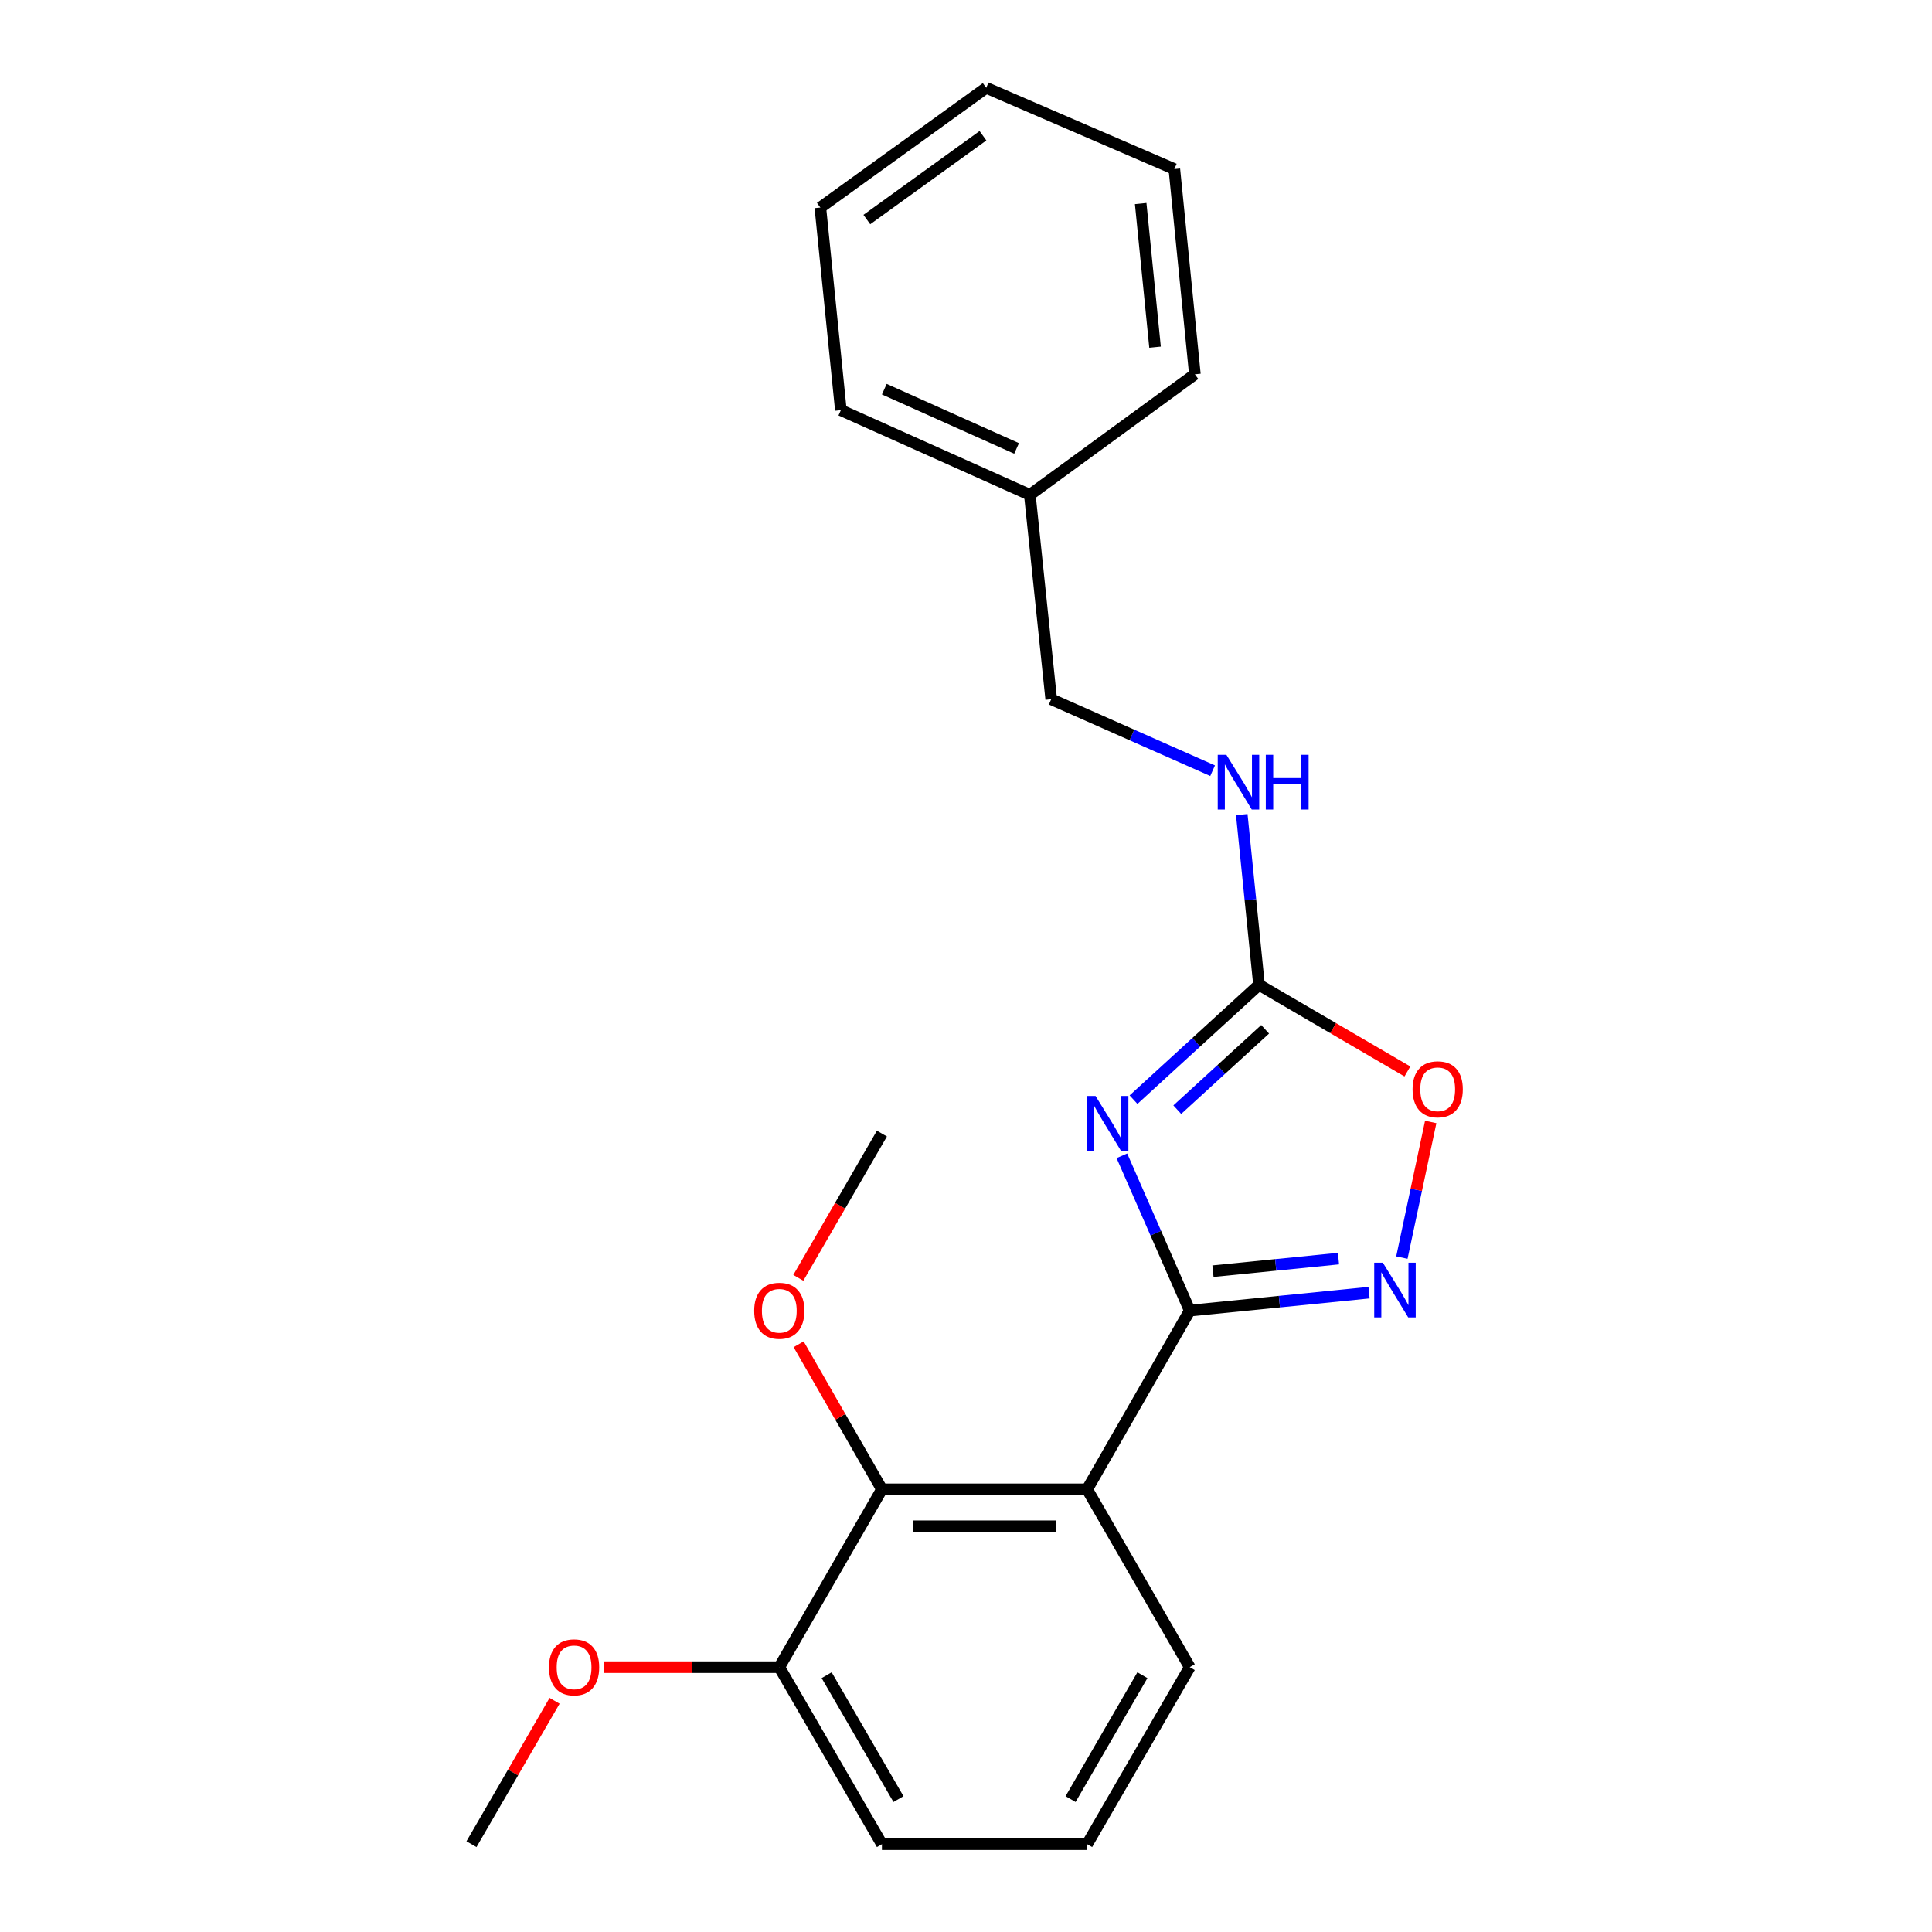 <?xml version='1.0' encoding='iso-8859-1'?>
<svg version='1.1' baseProfile='full'
              xmlns='http://www.w3.org/2000/svg'
                      xmlns:rdkit='http://www.rdkit.org/xml'
                      xmlns:xlink='http://www.w3.org/1999/xlink'
                  xml:space='preserve'
width='1000px' height='1000px' viewBox='0 0 1000 1000'>
<!-- END OF HEADER -->
<rect style='opacity:1.0;fill:#FFFFFF;stroke:none' width='1000' height='1000' x='0' y='0'> </rect>
<path class='bond-0' d='M 580.682,598.239 L 598.246,638.306' style='fill:none;fill-rule:evenodd;stroke:#0000FF;stroke-width:6px;stroke-linecap:butt;stroke-linejoin:miter;stroke-opacity:1' />
<path class='bond-0' d='M 598.246,638.306 L 615.81,678.373' style='fill:none;fill-rule:evenodd;stroke:#000000;stroke-width:6px;stroke-linecap:butt;stroke-linejoin:miter;stroke-opacity:1' />
<path class='bond-3' d='M 586.71,569.176 L 619.188,539.458' style='fill:none;fill-rule:evenodd;stroke:#0000FF;stroke-width:6px;stroke-linecap:butt;stroke-linejoin:miter;stroke-opacity:1' />
<path class='bond-3' d='M 619.188,539.458 L 651.667,509.74' style='fill:none;fill-rule:evenodd;stroke:#000000;stroke-width:6px;stroke-linecap:butt;stroke-linejoin:miter;stroke-opacity:1' />
<path class='bond-3' d='M 609.359,574.365 L 632.094,553.563' style='fill:none;fill-rule:evenodd;stroke:#0000FF;stroke-width:6px;stroke-linecap:butt;stroke-linejoin:miter;stroke-opacity:1' />
<path class='bond-3' d='M 632.094,553.563 L 654.829,532.76' style='fill:none;fill-rule:evenodd;stroke:#000000;stroke-width:6px;stroke-linecap:butt;stroke-linejoin:miter;stroke-opacity:1' />
<path class='bond-1' d='M 615.81,678.373 L 562.704,770.873' style='fill:none;fill-rule:evenodd;stroke:#000000;stroke-width:6px;stroke-linecap:butt;stroke-linejoin:miter;stroke-opacity:1' />
<path class='bond-2' d='M 615.81,678.373 L 662.217,673.728' style='fill:none;fill-rule:evenodd;stroke:#000000;stroke-width:6px;stroke-linecap:butt;stroke-linejoin:miter;stroke-opacity:1' />
<path class='bond-2' d='M 662.217,673.728 L 708.624,669.083' style='fill:none;fill-rule:evenodd;stroke:#0000FF;stroke-width:6px;stroke-linecap:butt;stroke-linejoin:miter;stroke-opacity:1' />
<path class='bond-2' d='M 627.828,657.956 L 660.313,654.705' style='fill:none;fill-rule:evenodd;stroke:#000000;stroke-width:6px;stroke-linecap:butt;stroke-linejoin:miter;stroke-opacity:1' />
<path class='bond-2' d='M 660.313,654.705 L 692.798,651.453' style='fill:none;fill-rule:evenodd;stroke:#0000FF;stroke-width:6px;stroke-linecap:butt;stroke-linejoin:miter;stroke-opacity:1' />
<path class='bond-4' d='M 562.704,770.873 L 456.481,770.873' style='fill:none;fill-rule:evenodd;stroke:#000000;stroke-width:6px;stroke-linecap:butt;stroke-linejoin:miter;stroke-opacity:1' />
<path class='bond-4' d='M 546.771,789.991 L 472.415,789.991' style='fill:none;fill-rule:evenodd;stroke:#000000;stroke-width:6px;stroke-linecap:butt;stroke-linejoin:miter;stroke-opacity:1' />
<path class='bond-9' d='M 562.704,770.873 L 615.81,862.927' style='fill:none;fill-rule:evenodd;stroke:#000000;stroke-width:6px;stroke-linecap:butt;stroke-linejoin:miter;stroke-opacity:1' />
<path class='bond-22' d='M 725.609,650.923 L 733.071,615.824' style='fill:none;fill-rule:evenodd;stroke:#0000FF;stroke-width:6px;stroke-linecap:butt;stroke-linejoin:miter;stroke-opacity:1' />
<path class='bond-22' d='M 733.071,615.824 L 740.534,580.726' style='fill:none;fill-rule:evenodd;stroke:#FF0000;stroke-width:6px;stroke-linecap:butt;stroke-linejoin:miter;stroke-opacity:1' />
<path class='bond-5' d='M 651.667,509.74 L 690.068,532.162' style='fill:none;fill-rule:evenodd;stroke:#000000;stroke-width:6px;stroke-linecap:butt;stroke-linejoin:miter;stroke-opacity:1' />
<path class='bond-5' d='M 690.068,532.162 L 728.469,554.584' style='fill:none;fill-rule:evenodd;stroke:#FF0000;stroke-width:6px;stroke-linecap:butt;stroke-linejoin:miter;stroke-opacity:1' />
<path class='bond-6' d='M 651.667,509.74 L 647.203,465.69' style='fill:none;fill-rule:evenodd;stroke:#000000;stroke-width:6px;stroke-linecap:butt;stroke-linejoin:miter;stroke-opacity:1' />
<path class='bond-6' d='M 647.203,465.69 L 642.738,421.64' style='fill:none;fill-rule:evenodd;stroke:#0000FF;stroke-width:6px;stroke-linecap:butt;stroke-linejoin:miter;stroke-opacity:1' />
<path class='bond-7' d='M 456.481,770.873 L 403.365,862.927' style='fill:none;fill-rule:evenodd;stroke:#000000;stroke-width:6px;stroke-linecap:butt;stroke-linejoin:miter;stroke-opacity:1' />
<path class='bond-8' d='M 456.481,770.873 L 434.926,733.336' style='fill:none;fill-rule:evenodd;stroke:#000000;stroke-width:6px;stroke-linecap:butt;stroke-linejoin:miter;stroke-opacity:1' />
<path class='bond-8' d='M 434.926,733.336 L 413.371,695.799' style='fill:none;fill-rule:evenodd;stroke:#FF0000;stroke-width:6px;stroke-linecap:butt;stroke-linejoin:miter;stroke-opacity:1' />
<path class='bond-10' d='M 627.645,398.914 L 585.876,380.414' style='fill:none;fill-rule:evenodd;stroke:#0000FF;stroke-width:6px;stroke-linecap:butt;stroke-linejoin:miter;stroke-opacity:1' />
<path class='bond-10' d='M 585.876,380.414 L 544.106,361.914' style='fill:none;fill-rule:evenodd;stroke:#000000;stroke-width:6px;stroke-linecap:butt;stroke-linejoin:miter;stroke-opacity:1' />
<path class='bond-11' d='M 403.365,862.927 L 358.081,862.927' style='fill:none;fill-rule:evenodd;stroke:#000000;stroke-width:6px;stroke-linecap:butt;stroke-linejoin:miter;stroke-opacity:1' />
<path class='bond-11' d='M 358.081,862.927 L 312.797,862.927' style='fill:none;fill-rule:evenodd;stroke:#FF0000;stroke-width:6px;stroke-linecap:butt;stroke-linejoin:miter;stroke-opacity:1' />
<path class='bond-23' d='M 403.365,862.927 L 456.481,954.545' style='fill:none;fill-rule:evenodd;stroke:#000000;stroke-width:6px;stroke-linecap:butt;stroke-linejoin:miter;stroke-opacity:1' />
<path class='bond-23' d='M 427.872,867.081 L 465.053,931.214' style='fill:none;fill-rule:evenodd;stroke:#000000;stroke-width:6px;stroke-linecap:butt;stroke-linejoin:miter;stroke-opacity:1' />
<path class='bond-15' d='M 413.201,661.405 L 434.841,624.074' style='fill:none;fill-rule:evenodd;stroke:#FF0000;stroke-width:6px;stroke-linecap:butt;stroke-linejoin:miter;stroke-opacity:1' />
<path class='bond-15' d='M 434.841,624.074 L 456.481,586.743' style='fill:none;fill-rule:evenodd;stroke:#000000;stroke-width:6px;stroke-linecap:butt;stroke-linejoin:miter;stroke-opacity:1' />
<path class='bond-13' d='M 615.81,862.927 L 562.704,954.545' style='fill:none;fill-rule:evenodd;stroke:#000000;stroke-width:6px;stroke-linecap:butt;stroke-linejoin:miter;stroke-opacity:1' />
<path class='bond-13' d='M 591.304,867.082 L 554.129,931.215' style='fill:none;fill-rule:evenodd;stroke:#000000;stroke-width:6px;stroke-linecap:butt;stroke-linejoin:miter;stroke-opacity:1' />
<path class='bond-12' d='M 544.106,361.914 L 533.039,256.137' style='fill:none;fill-rule:evenodd;stroke:#000000;stroke-width:6px;stroke-linecap:butt;stroke-linejoin:miter;stroke-opacity:1' />
<path class='bond-16' d='M 287.052,880.334 L 265.544,917.44' style='fill:none;fill-rule:evenodd;stroke:#FF0000;stroke-width:6px;stroke-linecap:butt;stroke-linejoin:miter;stroke-opacity:1' />
<path class='bond-16' d='M 265.544,917.44 L 244.036,954.545' style='fill:none;fill-rule:evenodd;stroke:#000000;stroke-width:6px;stroke-linecap:butt;stroke-linejoin:miter;stroke-opacity:1' />
<path class='bond-17' d='M 533.039,256.137 L 435.228,212.314' style='fill:none;fill-rule:evenodd;stroke:#000000;stroke-width:6px;stroke-linecap:butt;stroke-linejoin:miter;stroke-opacity:1' />
<path class='bond-17' d='M 526.184,232.116 L 457.717,201.44' style='fill:none;fill-rule:evenodd;stroke:#000000;stroke-width:6px;stroke-linecap:butt;stroke-linejoin:miter;stroke-opacity:1' />
<path class='bond-18' d='M 533.039,256.137 L 618.465,193.737' style='fill:none;fill-rule:evenodd;stroke:#000000;stroke-width:6px;stroke-linecap:butt;stroke-linejoin:miter;stroke-opacity:1' />
<path class='bond-14' d='M 562.704,954.545 L 456.481,954.545' style='fill:none;fill-rule:evenodd;stroke:#000000;stroke-width:6px;stroke-linecap:butt;stroke-linejoin:miter;stroke-opacity:1' />
<path class='bond-19' d='M 435.228,212.314 L 424.607,107.429' style='fill:none;fill-rule:evenodd;stroke:#000000;stroke-width:6px;stroke-linecap:butt;stroke-linejoin:miter;stroke-opacity:1' />
<path class='bond-20' d='M 618.465,193.737 L 607.844,87.515' style='fill:none;fill-rule:evenodd;stroke:#000000;stroke-width:6px;stroke-linecap:butt;stroke-linejoin:miter;stroke-opacity:1' />
<path class='bond-20' d='M 597.849,179.706 L 590.414,105.35' style='fill:none;fill-rule:evenodd;stroke:#000000;stroke-width:6px;stroke-linecap:butt;stroke-linejoin:miter;stroke-opacity:1' />
<path class='bond-24' d='M 424.607,107.429 L 510.469,45.455' style='fill:none;fill-rule:evenodd;stroke:#000000;stroke-width:6px;stroke-linecap:butt;stroke-linejoin:miter;stroke-opacity:1' />
<path class='bond-24' d='M 448.675,113.635 L 508.779,70.253' style='fill:none;fill-rule:evenodd;stroke:#000000;stroke-width:6px;stroke-linecap:butt;stroke-linejoin:miter;stroke-opacity:1' />
<path class='bond-21' d='M 607.844,87.515 L 510.469,45.455' style='fill:none;fill-rule:evenodd;stroke:#000000;stroke-width:6px;stroke-linecap:butt;stroke-linejoin:miter;stroke-opacity:1' />
<path  class='atom-0' d='M 567.055 567.273
L 576.335 582.273
Q 577.255 583.753, 578.735 586.433
Q 580.215 589.113, 580.295 589.273
L 580.295 567.273
L 584.055 567.273
L 584.055 595.593
L 580.175 595.593
L 570.215 579.193
Q 569.055 577.273, 567.815 575.073
Q 566.615 572.873, 566.255 572.193
L 566.255 595.593
L 562.575 595.593
L 562.575 567.273
L 567.055 567.273
' fill='#0000FF'/>
<path  class='atom-3' d='M 715.773 653.581
L 725.053 668.581
Q 725.973 670.061, 727.453 672.741
Q 728.933 675.421, 729.013 675.581
L 729.013 653.581
L 732.773 653.581
L 732.773 681.901
L 728.893 681.901
L 718.933 665.501
Q 717.773 663.581, 716.533 661.381
Q 715.333 659.181, 714.973 658.501
L 714.973 681.901
L 711.293 681.901
L 711.293 653.581
L 715.773 653.581
' fill='#0000FF'/>
<path  class='atom-6' d='M 731.146 563.818
Q 731.146 557.018, 734.506 553.218
Q 737.866 549.418, 744.146 549.418
Q 750.426 549.418, 753.786 553.218
Q 757.146 557.018, 757.146 563.818
Q 757.146 570.698, 753.746 574.618
Q 750.346 578.498, 744.146 578.498
Q 737.906 578.498, 734.506 574.618
Q 731.146 570.738, 731.146 563.818
M 744.146 575.298
Q 748.466 575.298, 750.786 572.418
Q 753.146 569.498, 753.146 563.818
Q 753.146 558.258, 750.786 555.458
Q 748.466 552.618, 744.146 552.618
Q 739.826 552.618, 737.466 555.418
Q 735.146 558.218, 735.146 563.818
Q 735.146 569.538, 737.466 572.418
Q 739.826 575.298, 744.146 575.298
' fill='#FF0000'/>
<path  class='atom-7' d='M 634.775 390.685
L 644.055 405.685
Q 644.975 407.165, 646.455 409.845
Q 647.935 412.525, 648.015 412.685
L 648.015 390.685
L 651.775 390.685
L 651.775 419.005
L 647.895 419.005
L 637.935 402.605
Q 636.775 400.685, 635.535 398.485
Q 634.335 396.285, 633.975 395.605
L 633.975 419.005
L 630.295 419.005
L 630.295 390.685
L 634.775 390.685
' fill='#0000FF'/>
<path  class='atom-7' d='M 655.175 390.685
L 659.015 390.685
L 659.015 402.725
L 673.495 402.725
L 673.495 390.685
L 677.335 390.685
L 677.335 419.005
L 673.495 419.005
L 673.495 405.925
L 659.015 405.925
L 659.015 419.005
L 655.175 419.005
L 655.175 390.685
' fill='#0000FF'/>
<path  class='atom-9' d='M 390.365 678.453
Q 390.365 671.653, 393.725 667.853
Q 397.085 664.053, 403.365 664.053
Q 409.645 664.053, 413.005 667.853
Q 416.365 671.653, 416.365 678.453
Q 416.365 685.333, 412.965 689.253
Q 409.565 693.133, 403.365 693.133
Q 397.125 693.133, 393.725 689.253
Q 390.365 685.373, 390.365 678.453
M 403.365 689.933
Q 407.685 689.933, 410.005 687.053
Q 412.365 684.133, 412.365 678.453
Q 412.365 672.893, 410.005 670.093
Q 407.685 667.253, 403.365 667.253
Q 399.045 667.253, 396.685 670.053
Q 394.365 672.853, 394.365 678.453
Q 394.365 684.173, 396.685 687.053
Q 399.045 689.933, 403.365 689.933
' fill='#FF0000'/>
<path  class='atom-12' d='M 284.142 863.007
Q 284.142 856.207, 287.502 852.407
Q 290.862 848.607, 297.142 848.607
Q 303.422 848.607, 306.782 852.407
Q 310.142 856.207, 310.142 863.007
Q 310.142 869.887, 306.742 873.807
Q 303.342 877.687, 297.142 877.687
Q 290.902 877.687, 287.502 873.807
Q 284.142 869.927, 284.142 863.007
M 297.142 874.487
Q 301.462 874.487, 303.782 871.607
Q 306.142 868.687, 306.142 863.007
Q 306.142 857.447, 303.782 854.647
Q 301.462 851.807, 297.142 851.807
Q 292.822 851.807, 290.462 854.607
Q 288.142 857.407, 288.142 863.007
Q 288.142 868.727, 290.462 871.607
Q 292.822 874.487, 297.142 874.487
' fill='#FF0000'/>
</svg>
